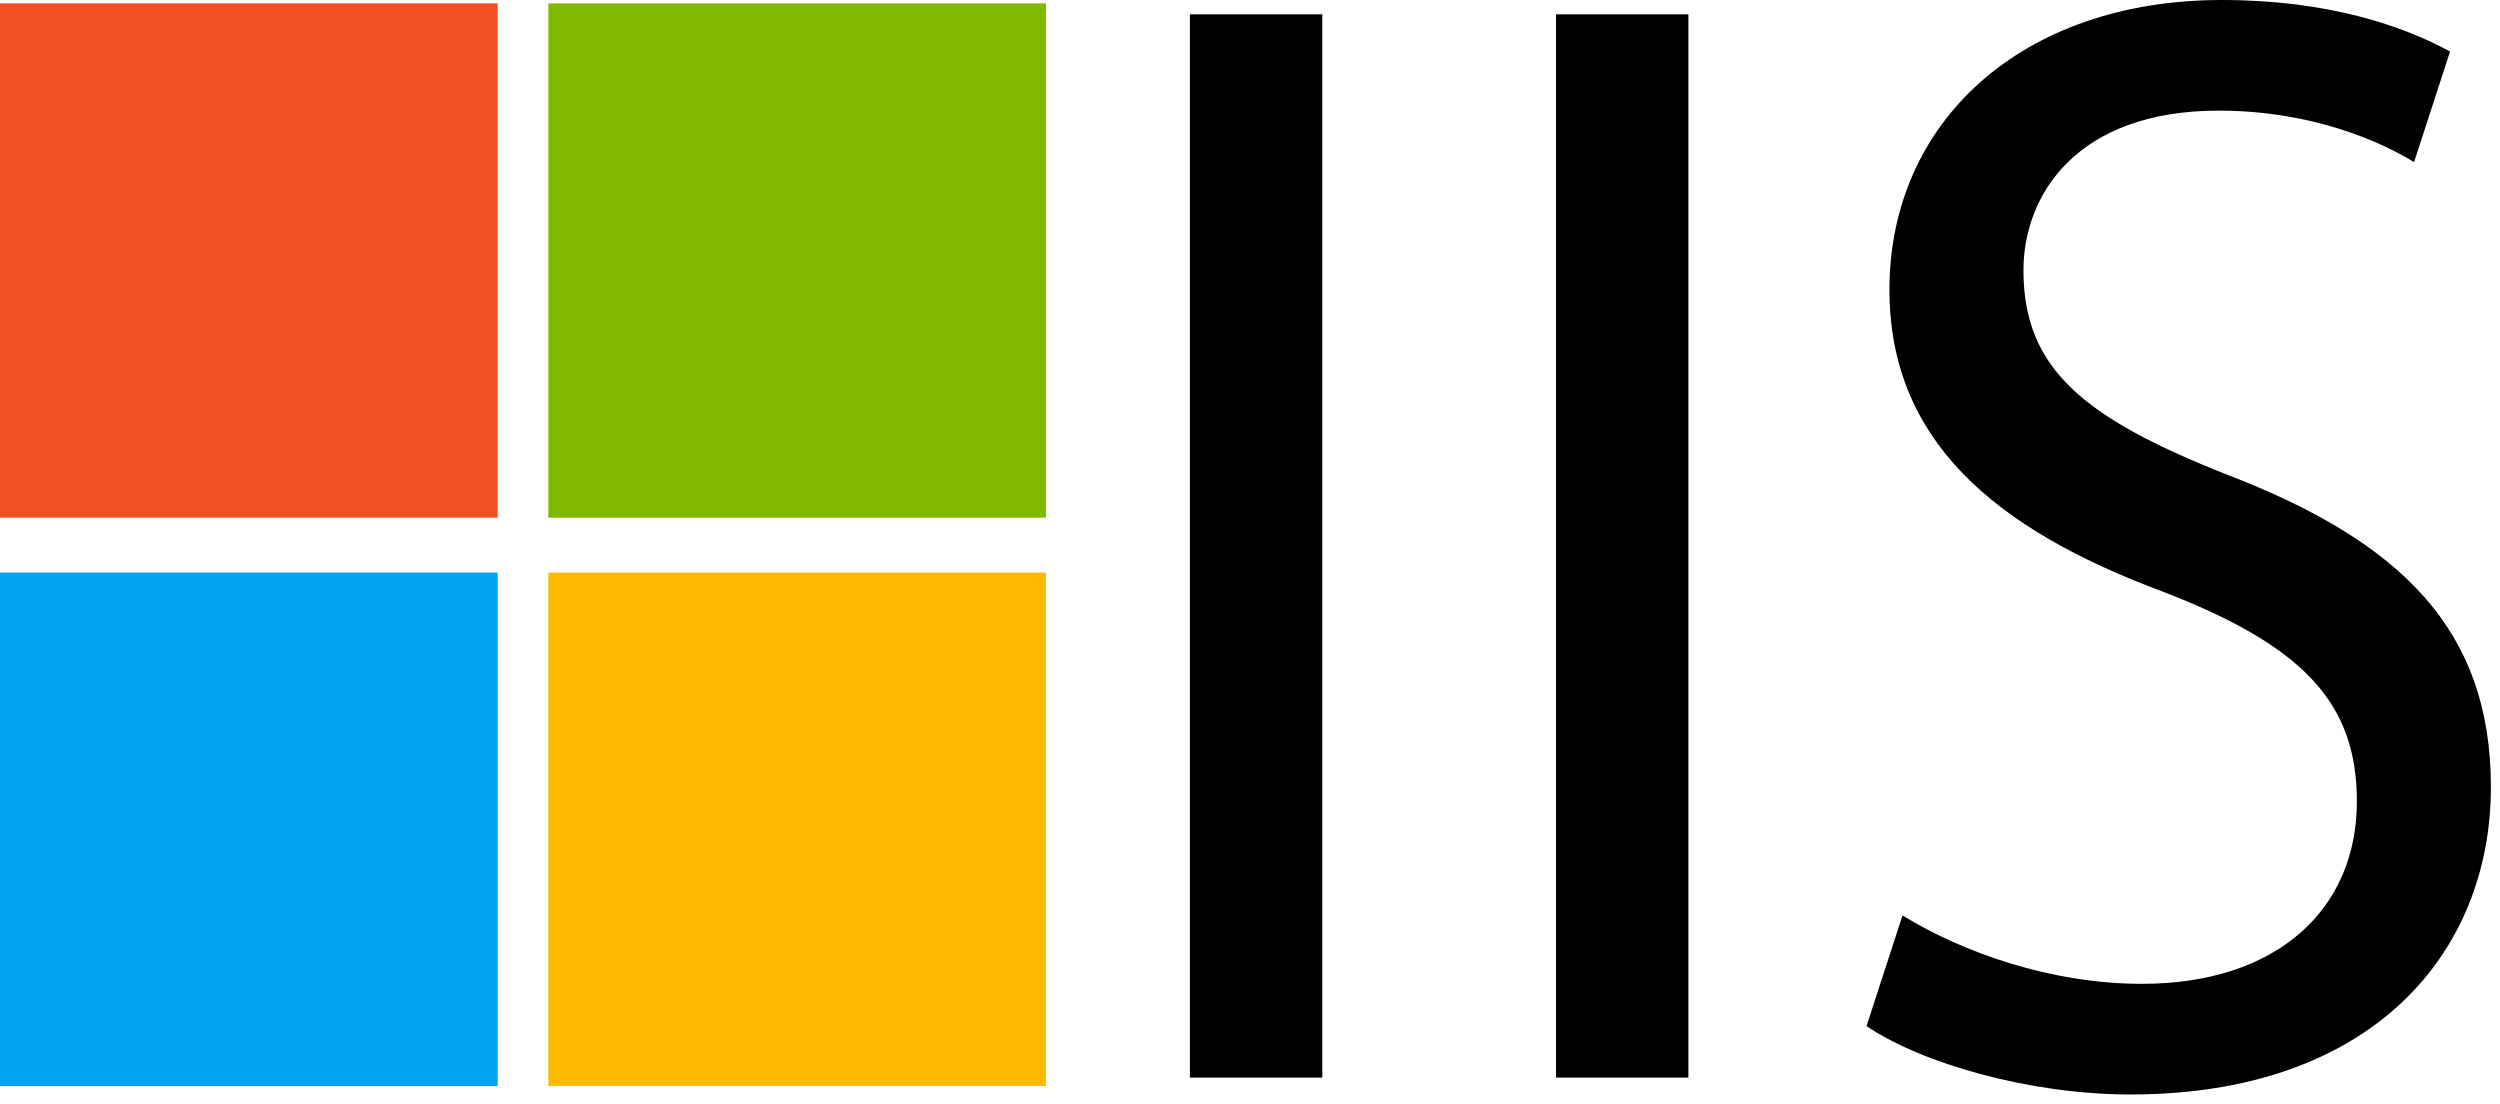 <svg width="120" height="53" viewBox="0 0 120 53" fill="none" xmlns="http://www.w3.org/2000/svg">
<path d="M57.115 0.689V51.724H63.47V0.689H57.115ZM74.689 0.689V51.724H81.043V0.689H74.689ZM89.594 49.251C92.223 51.035 97.4 52.535 102.265 52.535C113.876 52.535 119.563 45.725 119.563 37.779C119.563 30.28 115.327 26.024 106.893 22.781C100.029 20.065 97.126 17.714 97.126 12.972C97.126 9.404 99.636 5.31 106.501 5.31C110.973 5.31 114.307 6.81 115.876 7.783L117.602 2.473C115.366 1.257 111.797 0 106.658 0C97.008 0 90.693 5.878 90.693 13.904C90.693 21.119 95.714 25.375 103.755 28.375C110.502 30.97 113.13 33.685 113.13 38.469C113.13 43.657 109.286 47.224 102.814 47.224C98.46 47.224 94.223 45.725 91.32 43.941L89.594 49.251Z" fill="black"/>
<path d="M0 0.162H23.889V24.849H0V0.162Z" fill="#F25022"/>
<path d="M26.32 0.162H50.209V24.849H26.32V0.162Z" fill="#7FBA00"/>
<path d="M0 27.484H23.889V52.13H0V27.484Z" fill="#00A4EF"/>
<path d="M26.32 27.484H50.209V52.13H26.32V27.484Z" fill="#FFB900"/>
</svg>
